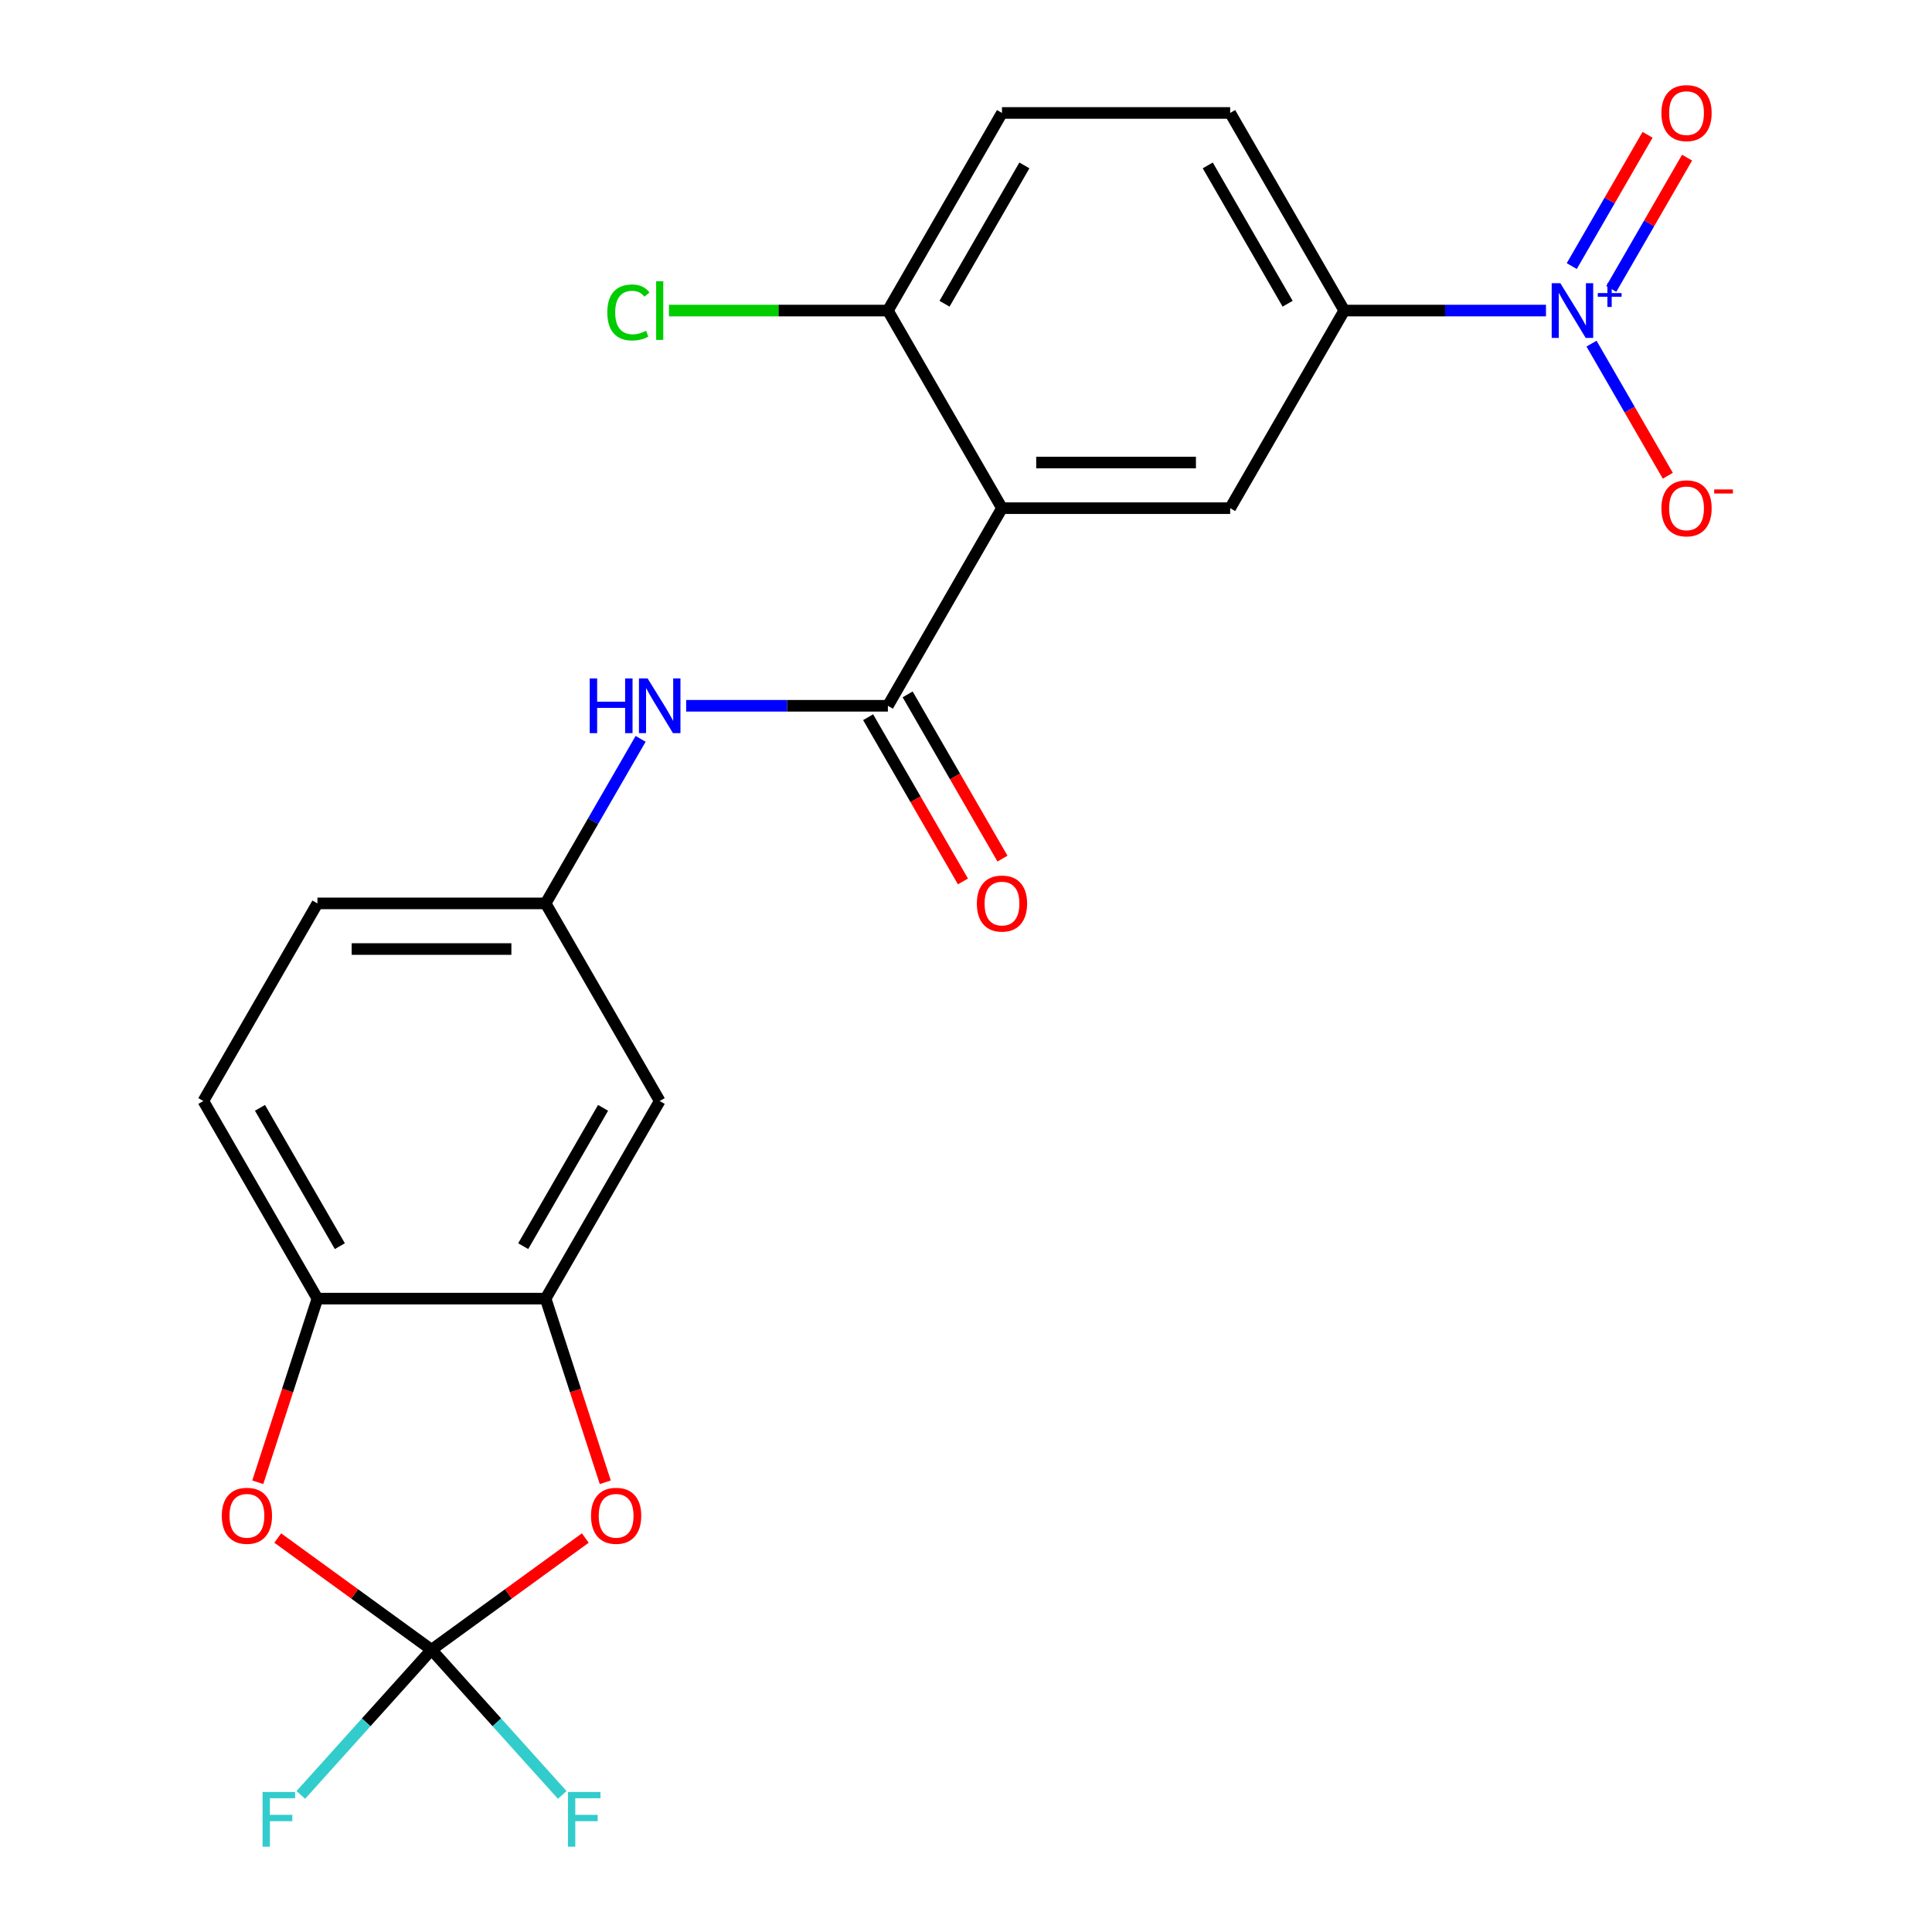 <?xml version='1.0' encoding='iso-8859-1'?>
<svg version='1.1' baseProfile='full'
              xmlns='http://www.w3.org/2000/svg'
                      xmlns:rdkit='http://www.rdkit.org/xml'
                      xmlns:xlink='http://www.w3.org/1999/xlink'
                  xml:space='preserve'
width='1000px' height='1000px' viewBox='0 0 1000 1000'>
<!-- END OF HEADER -->
<rect style='opacity:1.0;fill:#FFFFFF;stroke:none' width='1000' height='1000' x='0' y='0'> </rect>
<path class='bond-2' d='M 518.622,263.03 L 459.569,365.313' style='fill:none;fill-rule:evenodd;stroke:#000000;stroke-width:6px;stroke-linecap:butt;stroke-linejoin:miter;stroke-opacity:1' />
<path class='bond-6' d='M 518.622,263.03 L 636.729,263.03' style='fill:none;fill-rule:evenodd;stroke:#000000;stroke-width:6px;stroke-linecap:butt;stroke-linejoin:miter;stroke-opacity:1' />
<path class='bond-6' d='M 536.338,239.408 L 619.013,239.408' style='fill:none;fill-rule:evenodd;stroke:#000000;stroke-width:6px;stroke-linecap:butt;stroke-linejoin:miter;stroke-opacity:1' />
<path class='bond-11' d='M 518.622,263.03 L 459.569,160.746' style='fill:none;fill-rule:evenodd;stroke:#000000;stroke-width:6px;stroke-linecap:butt;stroke-linejoin:miter;stroke-opacity:1' />
<path class='bond-0' d='M 223.355,853.912 L 263.154,824.997' style='fill:none;fill-rule:evenodd;stroke:#000000;stroke-width:6px;stroke-linecap:butt;stroke-linejoin:miter;stroke-opacity:1' />
<path class='bond-0' d='M 263.154,824.997 L 302.953,796.081' style='fill:none;fill-rule:evenodd;stroke:#FF0000;stroke-width:6px;stroke-linecap:butt;stroke-linejoin:miter;stroke-opacity:1' />
<path class='bond-17' d='M 223.355,853.912 L 257.183,891.482' style='fill:none;fill-rule:evenodd;stroke:#000000;stroke-width:6px;stroke-linecap:butt;stroke-linejoin:miter;stroke-opacity:1' />
<path class='bond-17' d='M 257.183,891.482 L 291.011,929.052' style='fill:none;fill-rule:evenodd;stroke:#33CCCC;stroke-width:6px;stroke-linecap:butt;stroke-linejoin:miter;stroke-opacity:1' />
<path class='bond-18' d='M 223.355,853.912 L 189.527,891.482' style='fill:none;fill-rule:evenodd;stroke:#000000;stroke-width:6px;stroke-linecap:butt;stroke-linejoin:miter;stroke-opacity:1' />
<path class='bond-18' d='M 189.527,891.482 L 155.698,929.052' style='fill:none;fill-rule:evenodd;stroke:#33CCCC;stroke-width:6px;stroke-linecap:butt;stroke-linejoin:miter;stroke-opacity:1' />
<path class='bond-25' d='M 223.355,853.912 L 183.556,824.997' style='fill:none;fill-rule:evenodd;stroke:#000000;stroke-width:6px;stroke-linecap:butt;stroke-linejoin:miter;stroke-opacity:1' />
<path class='bond-25' d='M 183.556,824.997 L 143.757,796.081' style='fill:none;fill-rule:evenodd;stroke:#FF0000;stroke-width:6px;stroke-linecap:butt;stroke-linejoin:miter;stroke-opacity:1' />
<path class='bond-1' d='M 800.197,160.746 L 747.99,160.746' style='fill:none;fill-rule:evenodd;stroke:#0000FF;stroke-width:6px;stroke-linecap:butt;stroke-linejoin:miter;stroke-opacity:1' />
<path class='bond-1' d='M 747.99,160.746 L 695.783,160.746' style='fill:none;fill-rule:evenodd;stroke:#000000;stroke-width:6px;stroke-linecap:butt;stroke-linejoin:miter;stroke-opacity:1' />
<path class='bond-12' d='M 823.77,177.859 L 843.513,212.055' style='fill:none;fill-rule:evenodd;stroke:#0000FF;stroke-width:6px;stroke-linecap:butt;stroke-linejoin:miter;stroke-opacity:1' />
<path class='bond-12' d='M 843.513,212.055 L 863.256,246.251' style='fill:none;fill-rule:evenodd;stroke:#FF0000;stroke-width:6px;stroke-linecap:butt;stroke-linejoin:miter;stroke-opacity:1' />
<path class='bond-14' d='M 833.998,149.539 L 853.614,115.563' style='fill:none;fill-rule:evenodd;stroke:#0000FF;stroke-width:6px;stroke-linecap:butt;stroke-linejoin:miter;stroke-opacity:1' />
<path class='bond-14' d='M 853.614,115.563 L 873.23,81.587' style='fill:none;fill-rule:evenodd;stroke:#FF0000;stroke-width:6px;stroke-linecap:butt;stroke-linejoin:miter;stroke-opacity:1' />
<path class='bond-14' d='M 813.541,137.728 L 833.157,103.752' style='fill:none;fill-rule:evenodd;stroke:#0000FF;stroke-width:6px;stroke-linecap:butt;stroke-linejoin:miter;stroke-opacity:1' />
<path class='bond-14' d='M 833.157,103.752 L 852.774,69.776' style='fill:none;fill-rule:evenodd;stroke:#FF0000;stroke-width:6px;stroke-linecap:butt;stroke-linejoin:miter;stroke-opacity:1' />
<path class='bond-9' d='M 459.569,365.313 L 407.362,365.313' style='fill:none;fill-rule:evenodd;stroke:#000000;stroke-width:6px;stroke-linecap:butt;stroke-linejoin:miter;stroke-opacity:1' />
<path class='bond-9' d='M 407.362,365.313 L 355.154,365.313' style='fill:none;fill-rule:evenodd;stroke:#0000FF;stroke-width:6px;stroke-linecap:butt;stroke-linejoin:miter;stroke-opacity:1' />
<path class='bond-15' d='M 449.34,371.219 L 473.881,413.724' style='fill:none;fill-rule:evenodd;stroke:#000000;stroke-width:6px;stroke-linecap:butt;stroke-linejoin:miter;stroke-opacity:1' />
<path class='bond-15' d='M 473.881,413.724 L 498.422,456.23' style='fill:none;fill-rule:evenodd;stroke:#FF0000;stroke-width:6px;stroke-linecap:butt;stroke-linejoin:miter;stroke-opacity:1' />
<path class='bond-15' d='M 469.797,359.408 L 494.338,401.914' style='fill:none;fill-rule:evenodd;stroke:#000000;stroke-width:6px;stroke-linecap:butt;stroke-linejoin:miter;stroke-opacity:1' />
<path class='bond-15' d='M 494.338,401.914 L 518.878,444.419' style='fill:none;fill-rule:evenodd;stroke:#FF0000;stroke-width:6px;stroke-linecap:butt;stroke-linejoin:miter;stroke-opacity:1' />
<path class='bond-3' d='M 313.293,767.218 L 297.851,719.691' style='fill:none;fill-rule:evenodd;stroke:#FF0000;stroke-width:6px;stroke-linecap:butt;stroke-linejoin:miter;stroke-opacity:1' />
<path class='bond-3' d='M 297.851,719.691 L 282.408,672.164' style='fill:none;fill-rule:evenodd;stroke:#000000;stroke-width:6px;stroke-linecap:butt;stroke-linejoin:miter;stroke-opacity:1' />
<path class='bond-4' d='M 133.416,767.218 L 148.859,719.691' style='fill:none;fill-rule:evenodd;stroke:#FF0000;stroke-width:6px;stroke-linecap:butt;stroke-linejoin:miter;stroke-opacity:1' />
<path class='bond-4' d='M 148.859,719.691 L 164.301,672.164' style='fill:none;fill-rule:evenodd;stroke:#000000;stroke-width:6px;stroke-linecap:butt;stroke-linejoin:miter;stroke-opacity:1' />
<path class='bond-5' d='M 282.408,672.164 L 341.462,569.881' style='fill:none;fill-rule:evenodd;stroke:#000000;stroke-width:6px;stroke-linecap:butt;stroke-linejoin:miter;stroke-opacity:1' />
<path class='bond-5' d='M 270.81,645.011 L 312.147,573.413' style='fill:none;fill-rule:evenodd;stroke:#000000;stroke-width:6px;stroke-linecap:butt;stroke-linejoin:miter;stroke-opacity:1' />
<path class='bond-24' d='M 282.408,672.164 L 164.301,672.164' style='fill:none;fill-rule:evenodd;stroke:#000000;stroke-width:6px;stroke-linecap:butt;stroke-linejoin:miter;stroke-opacity:1' />
<path class='bond-7' d='M 636.729,263.03 L 695.783,160.746' style='fill:none;fill-rule:evenodd;stroke:#000000;stroke-width:6px;stroke-linecap:butt;stroke-linejoin:miter;stroke-opacity:1' />
<path class='bond-23' d='M 695.783,160.746 L 636.729,58.462' style='fill:none;fill-rule:evenodd;stroke:#000000;stroke-width:6px;stroke-linecap:butt;stroke-linejoin:miter;stroke-opacity:1' />
<path class='bond-23' d='M 666.468,157.214 L 625.131,85.616' style='fill:none;fill-rule:evenodd;stroke:#000000;stroke-width:6px;stroke-linecap:butt;stroke-linejoin:miter;stroke-opacity:1' />
<path class='bond-8' d='M 164.301,672.164 L 105.248,569.881' style='fill:none;fill-rule:evenodd;stroke:#000000;stroke-width:6px;stroke-linecap:butt;stroke-linejoin:miter;stroke-opacity:1' />
<path class='bond-8' d='M 175.9,645.011 L 134.563,573.413' style='fill:none;fill-rule:evenodd;stroke:#000000;stroke-width:6px;stroke-linecap:butt;stroke-linejoin:miter;stroke-opacity:1' />
<path class='bond-13' d='M 331.582,382.426 L 306.995,425.012' style='fill:none;fill-rule:evenodd;stroke:#0000FF;stroke-width:6px;stroke-linecap:butt;stroke-linejoin:miter;stroke-opacity:1' />
<path class='bond-13' d='M 306.995,425.012 L 282.408,467.597' style='fill:none;fill-rule:evenodd;stroke:#000000;stroke-width:6px;stroke-linecap:butt;stroke-linejoin:miter;stroke-opacity:1' />
<path class='bond-10' d='M 341.462,569.881 L 282.408,467.597' style='fill:none;fill-rule:evenodd;stroke:#000000;stroke-width:6px;stroke-linecap:butt;stroke-linejoin:miter;stroke-opacity:1' />
<path class='bond-20' d='M 459.569,160.746 L 518.622,58.462' style='fill:none;fill-rule:evenodd;stroke:#000000;stroke-width:6px;stroke-linecap:butt;stroke-linejoin:miter;stroke-opacity:1' />
<path class='bond-20' d='M 488.884,157.214 L 530.221,85.616' style='fill:none;fill-rule:evenodd;stroke:#000000;stroke-width:6px;stroke-linecap:butt;stroke-linejoin:miter;stroke-opacity:1' />
<path class='bond-22' d='M 459.569,160.746 L 402.912,160.746' style='fill:none;fill-rule:evenodd;stroke:#000000;stroke-width:6px;stroke-linecap:butt;stroke-linejoin:miter;stroke-opacity:1' />
<path class='bond-22' d='M 402.912,160.746 L 346.254,160.746' style='fill:none;fill-rule:evenodd;stroke:#00CC00;stroke-width:6px;stroke-linecap:butt;stroke-linejoin:miter;stroke-opacity:1' />
<path class='bond-21' d='M 282.408,467.597 L 164.301,467.597' style='fill:none;fill-rule:evenodd;stroke:#000000;stroke-width:6px;stroke-linecap:butt;stroke-linejoin:miter;stroke-opacity:1' />
<path class='bond-21' d='M 264.692,491.218 L 182.017,491.218' style='fill:none;fill-rule:evenodd;stroke:#000000;stroke-width:6px;stroke-linecap:butt;stroke-linejoin:miter;stroke-opacity:1' />
<path class='bond-16' d='M 636.729,58.462 L 518.622,58.462' style='fill:none;fill-rule:evenodd;stroke:#000000;stroke-width:6px;stroke-linecap:butt;stroke-linejoin:miter;stroke-opacity:1' />
<path class='bond-19' d='M 105.248,569.881 L 164.301,467.597' style='fill:none;fill-rule:evenodd;stroke:#000000;stroke-width:6px;stroke-linecap:butt;stroke-linejoin:miter;stroke-opacity:1' />
<path  class='atom-2' d='M 807.63 146.586
L 816.91 161.586
Q 817.83 163.066, 819.31 165.746
Q 820.79 168.426, 820.87 168.586
L 820.87 146.586
L 824.63 146.586
L 824.63 174.906
L 820.75 174.906
L 810.79 158.506
Q 809.63 156.586, 808.39 154.386
Q 807.19 152.186, 806.83 151.506
L 806.83 174.906
L 803.15 174.906
L 803.15 146.586
L 807.63 146.586
' fill='#0000FF'/>
<path  class='atom-2' d='M 827.006 151.691
L 831.995 151.691
L 831.995 146.437
L 834.213 146.437
L 834.213 151.691
L 839.334 151.691
L 839.334 153.592
L 834.213 153.592
L 834.213 158.872
L 831.995 158.872
L 831.995 153.592
L 827.006 153.592
L 827.006 151.691
' fill='#0000FF'/>
<path  class='atom-4' d='M 305.905 784.571
Q 305.905 777.771, 309.265 773.971
Q 312.625 770.171, 318.905 770.171
Q 325.185 770.171, 328.545 773.971
Q 331.905 777.771, 331.905 784.571
Q 331.905 791.451, 328.505 795.371
Q 325.105 799.251, 318.905 799.251
Q 312.665 799.251, 309.265 795.371
Q 305.905 791.491, 305.905 784.571
M 318.905 796.051
Q 323.225 796.051, 325.545 793.171
Q 327.905 790.251, 327.905 784.571
Q 327.905 779.011, 325.545 776.211
Q 323.225 773.371, 318.905 773.371
Q 314.585 773.371, 312.225 776.171
Q 309.905 778.971, 309.905 784.571
Q 309.905 790.291, 312.225 793.171
Q 314.585 796.051, 318.905 796.051
' fill='#FF0000'/>
<path  class='atom-5' d='M 114.804 784.571
Q 114.804 777.771, 118.164 773.971
Q 121.524 770.171, 127.804 770.171
Q 134.084 770.171, 137.444 773.971
Q 140.804 777.771, 140.804 784.571
Q 140.804 791.451, 137.404 795.371
Q 134.004 799.251, 127.804 799.251
Q 121.564 799.251, 118.164 795.371
Q 114.804 791.491, 114.804 784.571
M 127.804 796.051
Q 132.124 796.051, 134.444 793.171
Q 136.804 790.251, 136.804 784.571
Q 136.804 779.011, 134.444 776.211
Q 132.124 773.371, 127.804 773.371
Q 123.484 773.371, 121.124 776.171
Q 118.804 778.971, 118.804 784.571
Q 118.804 790.291, 121.124 793.171
Q 123.484 796.051, 127.804 796.051
' fill='#FF0000'/>
<path  class='atom-10' d='M 305.242 351.153
L 309.082 351.153
L 309.082 363.193
L 323.562 363.193
L 323.562 351.153
L 327.402 351.153
L 327.402 379.473
L 323.562 379.473
L 323.562 366.393
L 309.082 366.393
L 309.082 379.473
L 305.242 379.473
L 305.242 351.153
' fill='#0000FF'/>
<path  class='atom-10' d='M 335.202 351.153
L 344.482 366.153
Q 345.402 367.633, 346.882 370.313
Q 348.362 372.993, 348.442 373.153
L 348.442 351.153
L 352.202 351.153
L 352.202 379.473
L 348.322 379.473
L 338.362 363.073
Q 337.202 361.153, 335.962 358.953
Q 334.762 356.753, 334.402 356.073
L 334.402 379.473
L 330.722 379.473
L 330.722 351.153
L 335.202 351.153
' fill='#0000FF'/>
<path  class='atom-13' d='M 859.943 263.11
Q 859.943 256.31, 863.303 252.51
Q 866.663 248.71, 872.943 248.71
Q 879.223 248.71, 882.583 252.51
Q 885.943 256.31, 885.943 263.11
Q 885.943 269.99, 882.543 273.91
Q 879.143 277.79, 872.943 277.79
Q 866.703 277.79, 863.303 273.91
Q 859.943 270.03, 859.943 263.11
M 872.943 274.59
Q 877.263 274.59, 879.583 271.71
Q 881.943 268.79, 881.943 263.11
Q 881.943 257.55, 879.583 254.75
Q 877.263 251.91, 872.943 251.91
Q 868.623 251.91, 866.263 254.71
Q 863.943 257.51, 863.943 263.11
Q 863.943 268.83, 866.263 271.71
Q 868.623 274.59, 872.943 274.59
' fill='#FF0000'/>
<path  class='atom-13' d='M 887.263 253.332
L 896.952 253.332
L 896.952 255.444
L 887.263 255.444
L 887.263 253.332
' fill='#FF0000'/>
<path  class='atom-15' d='M 859.943 58.542
Q 859.943 51.742, 863.303 47.943
Q 866.663 44.142, 872.943 44.142
Q 879.223 44.142, 882.583 47.943
Q 885.943 51.742, 885.943 58.542
Q 885.943 65.422, 882.543 69.343
Q 879.143 73.222, 872.943 73.222
Q 866.703 73.222, 863.303 69.343
Q 859.943 65.463, 859.943 58.542
M 872.943 70.022
Q 877.263 70.022, 879.583 67.142
Q 881.943 64.222, 881.943 58.542
Q 881.943 52.983, 879.583 50.182
Q 877.263 47.343, 872.943 47.343
Q 868.623 47.343, 866.263 50.142
Q 863.943 52.943, 863.943 58.542
Q 863.943 64.263, 866.263 67.142
Q 868.623 70.022, 872.943 70.022
' fill='#FF0000'/>
<path  class='atom-16' d='M 505.622 467.677
Q 505.622 460.877, 508.982 457.077
Q 512.342 453.277, 518.622 453.277
Q 524.902 453.277, 528.262 457.077
Q 531.622 460.877, 531.622 467.677
Q 531.622 474.557, 528.222 478.477
Q 524.822 482.357, 518.622 482.357
Q 512.382 482.357, 508.982 478.477
Q 505.622 474.597, 505.622 467.677
M 518.622 479.157
Q 522.942 479.157, 525.262 476.277
Q 527.622 473.357, 527.622 467.677
Q 527.622 462.117, 525.262 459.317
Q 522.942 456.477, 518.622 456.477
Q 514.302 456.477, 511.942 459.277
Q 509.622 462.077, 509.622 467.677
Q 509.622 473.397, 511.942 476.277
Q 514.302 479.157, 518.622 479.157
' fill='#FF0000'/>
<path  class='atom-18' d='M 293.964 927.523
L 310.804 927.523
L 310.804 930.763
L 297.764 930.763
L 297.764 939.363
L 309.364 939.363
L 309.364 942.643
L 297.764 942.643
L 297.764 955.843
L 293.964 955.843
L 293.964 927.523
' fill='#33CCCC'/>
<path  class='atom-19' d='M 135.906 927.523
L 152.746 927.523
L 152.746 930.763
L 139.706 930.763
L 139.706 939.363
L 151.306 939.363
L 151.306 942.643
L 139.706 942.643
L 139.706 955.843
L 135.906 955.843
L 135.906 927.523
' fill='#33CCCC'/>
<path  class='atom-23' d='M 314.342 161.726
Q 314.342 154.686, 317.622 151.006
Q 320.942 147.286, 327.222 147.286
Q 333.062 147.286, 336.182 151.406
L 333.542 153.566
Q 331.262 150.566, 327.222 150.566
Q 322.942 150.566, 320.662 153.446
Q 318.422 156.286, 318.422 161.726
Q 318.422 167.326, 320.742 170.206
Q 323.102 173.086, 327.662 173.086
Q 330.782 173.086, 334.422 171.206
L 335.542 174.206
Q 334.062 175.166, 331.822 175.726
Q 329.582 176.286, 327.102 176.286
Q 320.942 176.286, 317.622 172.526
Q 314.342 168.766, 314.342 161.726
' fill='#00CC00'/>
<path  class='atom-23' d='M 339.622 145.566
L 343.302 145.566
L 343.302 175.926
L 339.622 175.926
L 339.622 145.566
' fill='#00CC00'/>
</svg>
